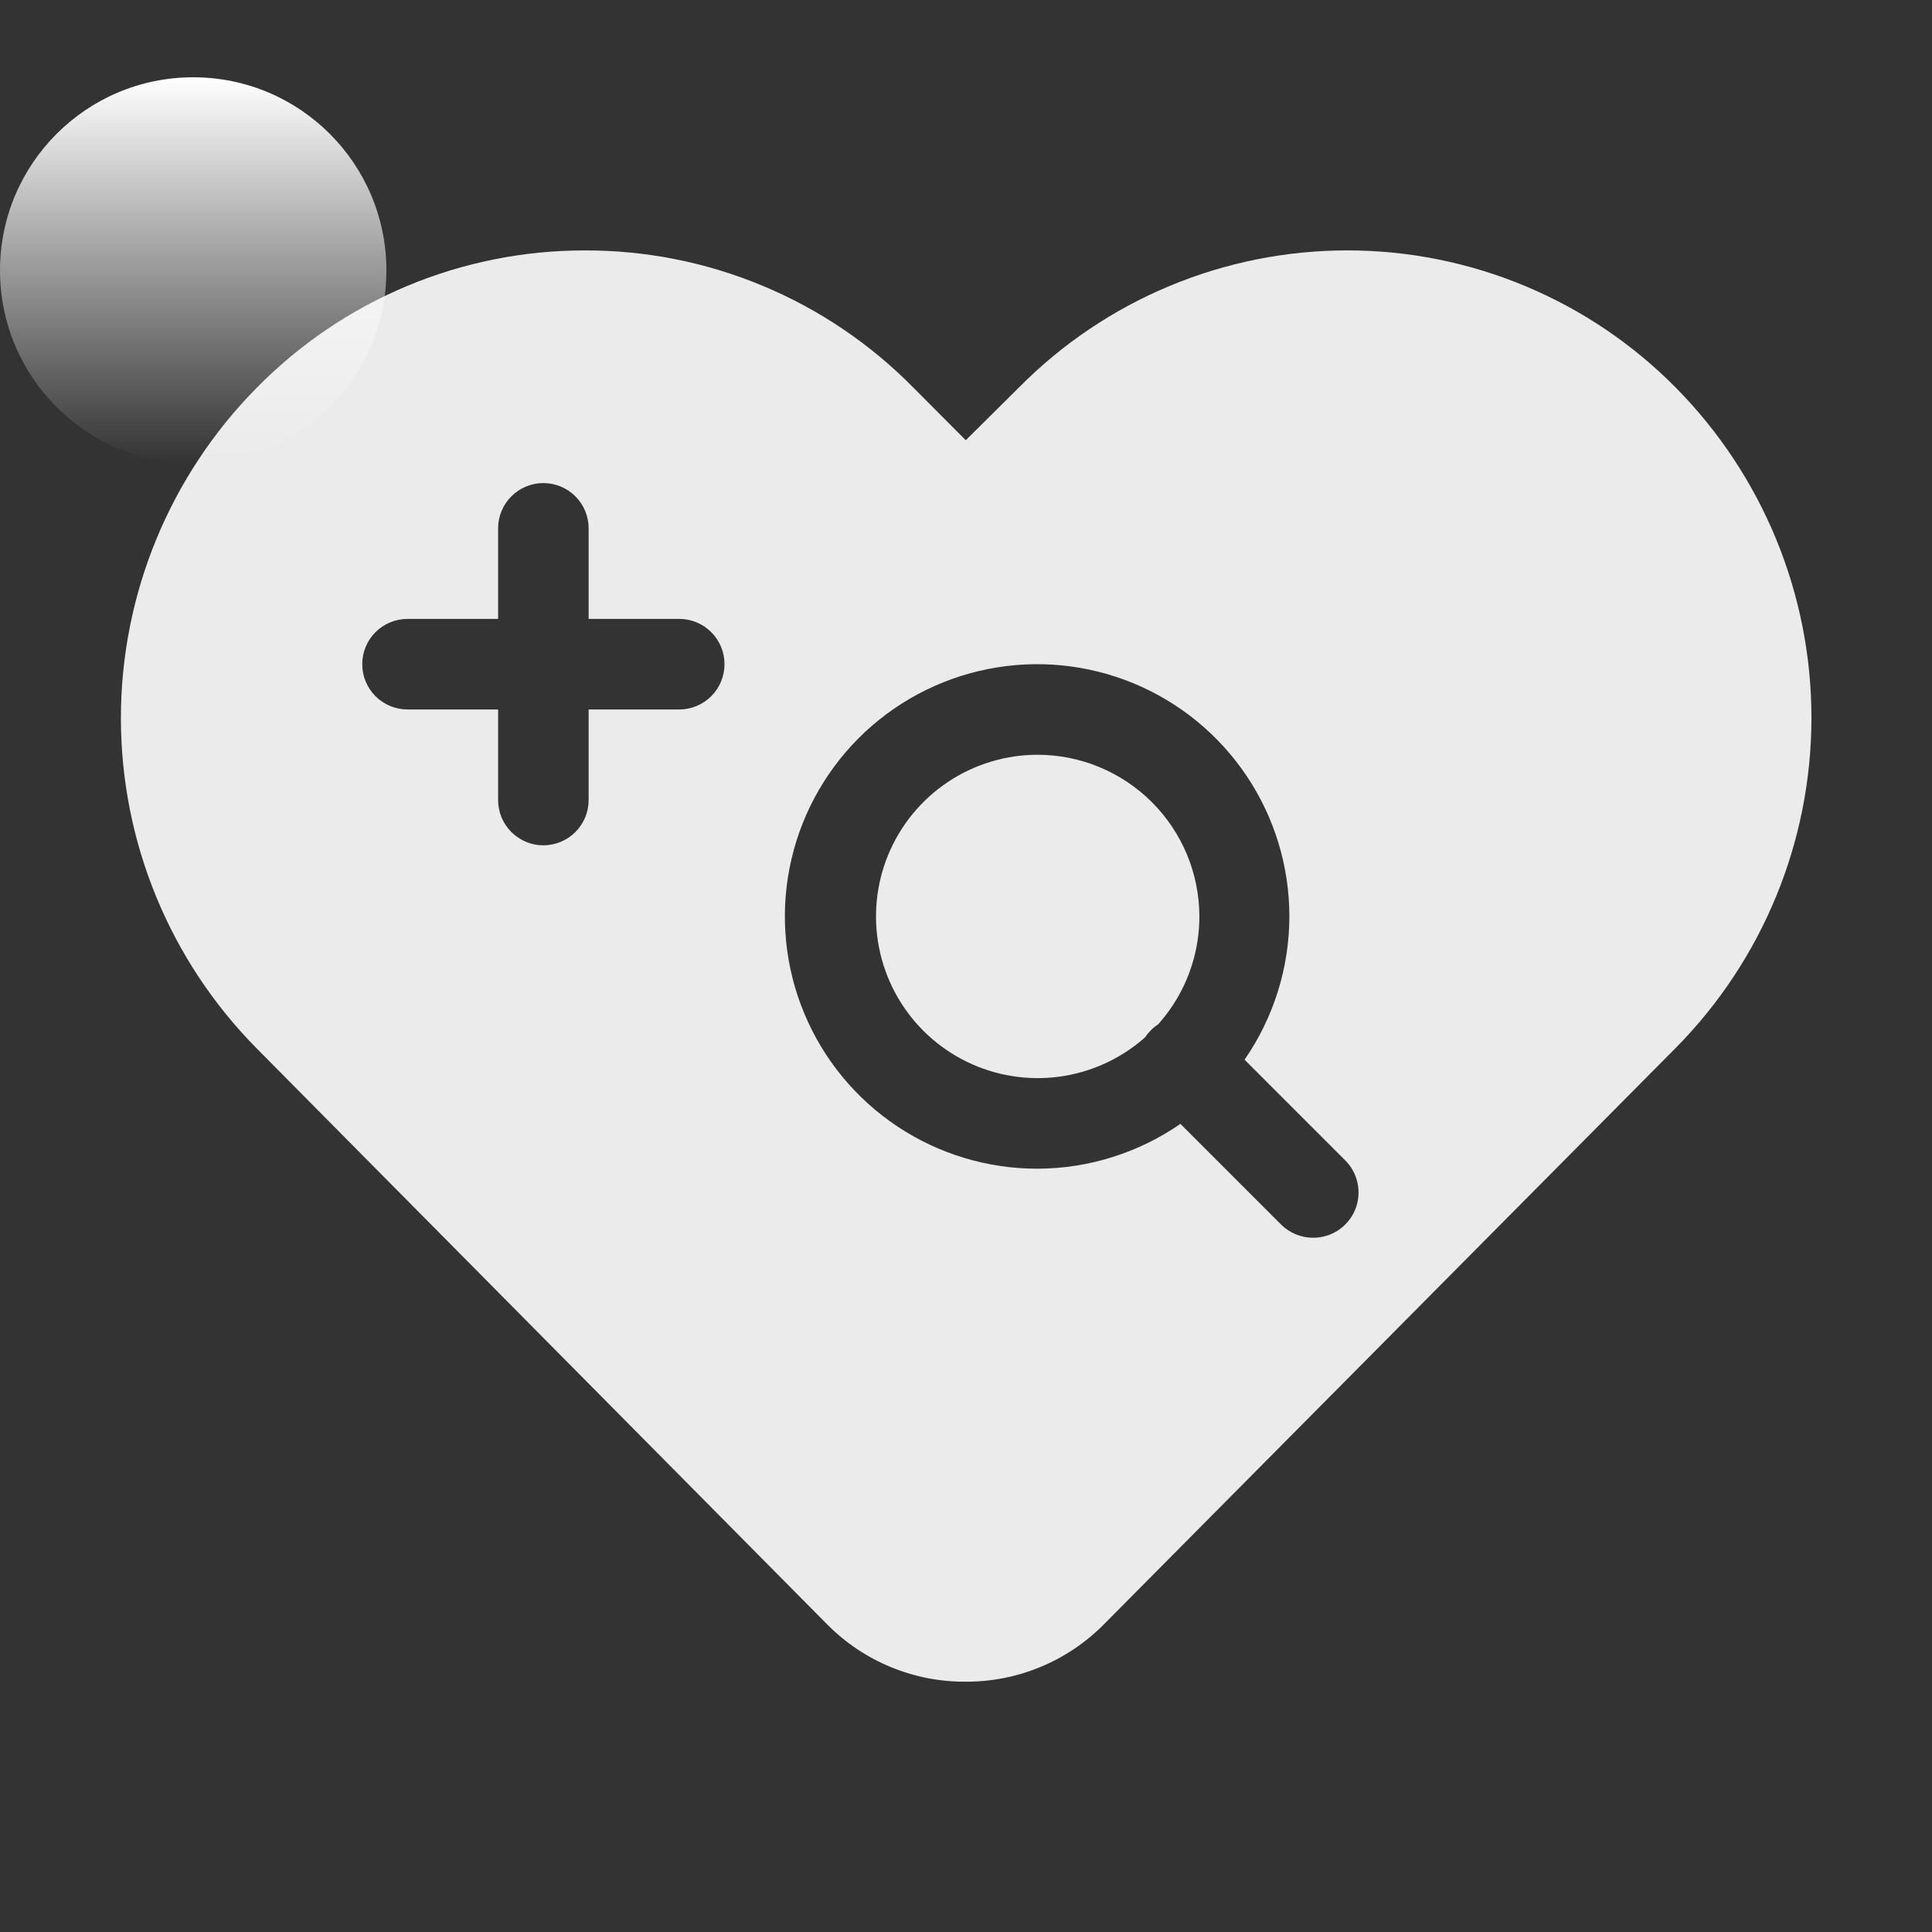 <svg width="50" height="50" viewBox="0 0 50 50" fill="none" xmlns="http://www.w3.org/2000/svg">
<rect x="0" y="0" width="50" height="50" fill="#333333" stroke="none"/>
<g opacity="0.9">
<path d="M30.335 26.042C30.225 26.207 30.103 26.363 29.972 26.51C29.905 26.553 29.843 26.604 29.785 26.662C29.729 26.718 29.679 26.779 29.636 26.845C29.288 27.153 28.891 27.404 28.457 27.583C27.692 27.9 26.851 27.983 26.039 27.821C25.227 27.66 24.482 27.261 23.896 26.676C23.311 26.091 22.913 25.345 22.751 24.534C22.59 23.722 22.673 22.881 22.989 22.116C23.306 21.351 23.843 20.698 24.531 20.238C25.219 19.778 26.028 19.533 26.855 19.533C27.965 19.535 29.027 19.977 29.812 20.761C30.596 21.545 31.038 22.608 31.04 23.717C31.04 24.545 30.795 25.354 30.335 26.042Z" fill="white"/>
<path fill-rule="evenodd" clip-rule="evenodd" d="M23.065 43.148C23.679 43.4 24.336 43.527 24.999 43.522C25.664 43.524 26.323 43.393 26.936 43.137C27.55 42.882 28.107 42.506 28.574 42.032L43.368 27.12C45.618 24.845 46.88 21.775 46.88 18.576C46.88 15.376 45.618 12.306 43.368 10.031C42.257 8.906 40.933 8.013 39.474 7.404C38.015 6.794 36.449 6.48 34.868 6.48C33.286 6.48 31.721 6.794 30.261 7.404C28.802 8.013 27.478 8.906 26.367 10.031L24.994 11.393L23.637 10.031C22.527 8.903 21.204 8.008 19.744 7.399C18.285 6.789 16.718 6.477 15.136 6.481C13.554 6.479 11.988 6.793 10.529 7.404C9.07 8.016 7.748 8.912 6.64 10.04C4.391 12.316 3.129 15.386 3.129 18.585C3.129 21.785 4.391 24.855 6.64 27.13L21.425 42.057C21.894 42.526 22.451 42.897 23.065 43.148ZM17.578 16.017H15.234V13.673C15.234 13.363 15.111 13.065 14.891 12.845C14.671 12.625 14.373 12.502 14.062 12.502C13.752 12.502 13.454 12.625 13.234 12.845C13.014 13.065 12.891 13.363 12.891 13.673V16.017H10.547C10.236 16.017 9.938 16.141 9.718 16.36C9.498 16.58 9.375 16.878 9.375 17.189C9.375 17.5 9.498 17.798 9.718 18.018C9.938 18.237 10.236 18.361 10.547 18.361H12.891V20.705C12.891 21.015 13.014 21.314 13.234 21.533C13.454 21.753 13.752 21.877 14.062 21.877C14.373 21.877 14.671 21.753 14.891 21.533C15.111 21.314 15.234 21.015 15.234 20.705V18.361H17.578C17.889 18.361 18.187 18.237 18.407 18.018C18.627 17.798 18.75 17.5 18.75 17.189C18.75 16.878 18.627 16.58 18.407 16.36C18.187 16.141 17.889 16.017 17.578 16.017ZM26.855 30.246C25.564 30.248 24.3 29.868 23.224 29.152C22.149 28.437 21.31 27.418 20.814 26.226C20.317 25.033 20.186 23.72 20.436 22.453C20.686 21.185 21.307 20.021 22.219 19.106C23.132 18.192 24.295 17.569 25.562 17.316C26.829 17.062 28.142 17.191 29.336 17.684C30.529 18.178 31.55 19.015 32.268 20.089C32.986 21.163 33.369 22.425 33.369 23.717C33.367 25.051 32.958 26.343 32.209 27.425L34.815 30.031C34.979 30.195 35.091 30.404 35.136 30.631C35.182 30.859 35.159 31.095 35.07 31.31C34.981 31.524 34.83 31.707 34.637 31.836C34.444 31.965 34.217 32.033 33.984 32.033C33.83 32.033 33.678 32.003 33.535 31.944C33.393 31.886 33.263 31.8 33.154 31.691L30.549 29.086C29.471 29.831 28.185 30.241 26.855 30.246Z" fill="white"/>
</g>
<circle cx="5" cy="7" r="5" fill="url(#paint0_linear_1304_1210)"/>
<defs>
<linearGradient id="paint0_linear_1304_1210" x1="5" y1="2" x2="5" y2="12" gradientUnits="userSpaceOnUse">
<stop stop-color="white"/>
<stop offset="1" stop-color="white" stop-opacity="0"/>
</linearGradient>
</defs>
</svg>
